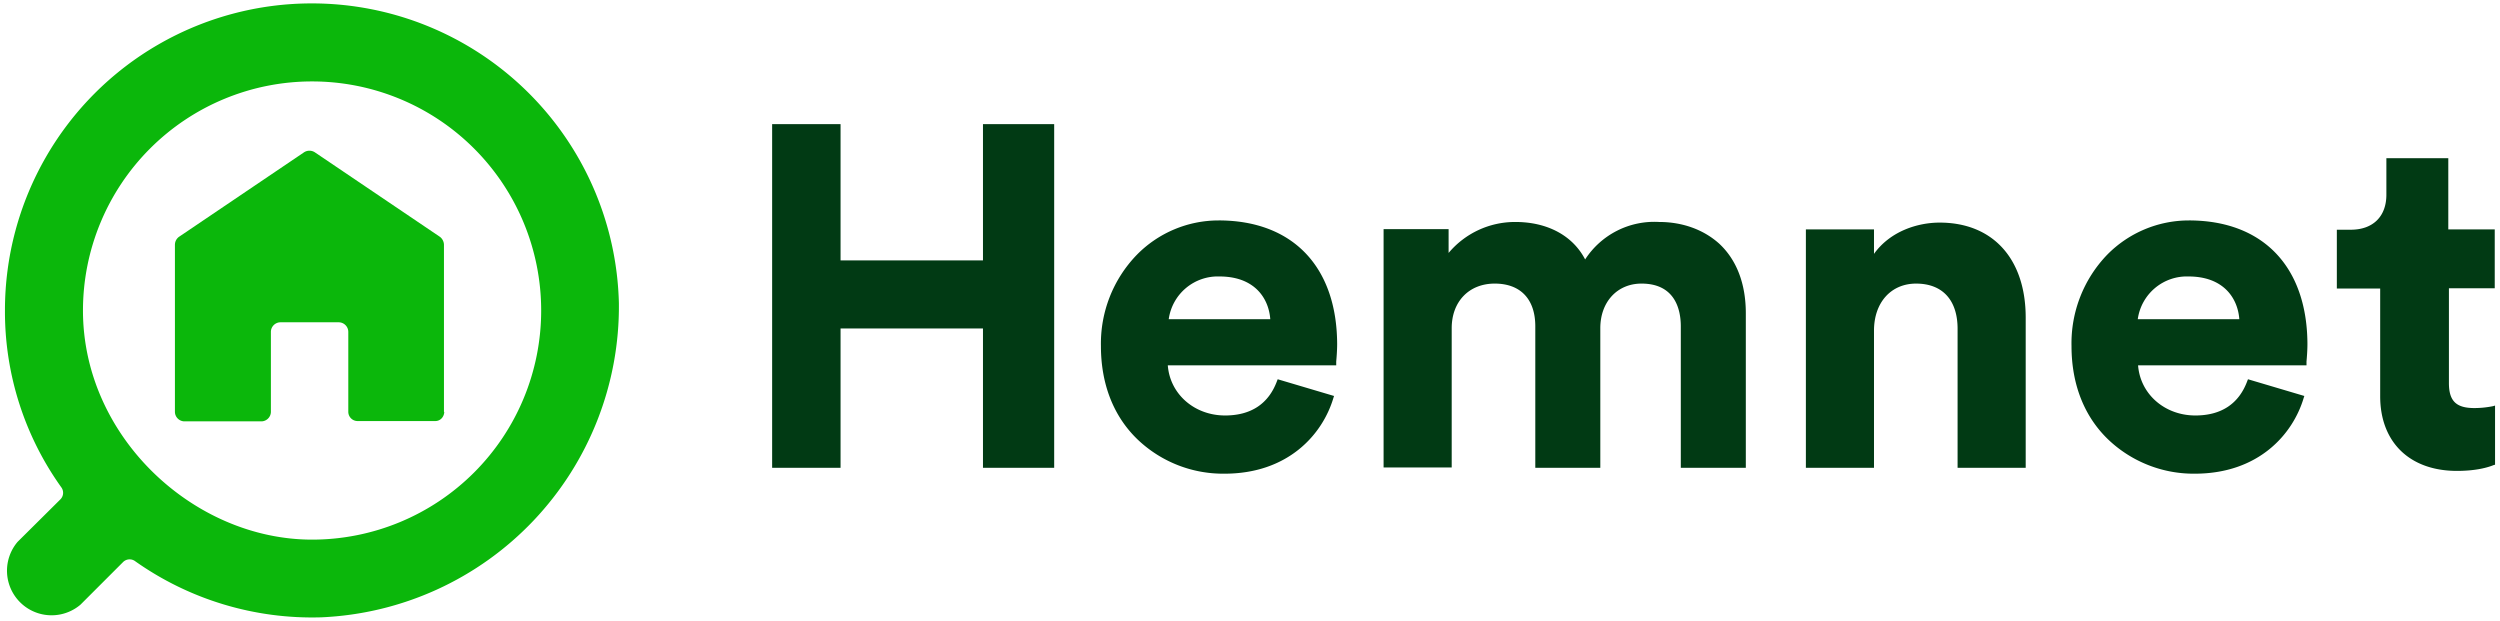 <svg xmlns="http://www.w3.org/2000/svg" viewBox="0 0 807.5 200.6">
    <path
        fill="#013a14"
        d="M317.5 84.1h-46v-44h-22.1v111h22.1v-45h46v45h23v-111h-23zM393.6 71.2a37 37 0 0 0-26.4 11.1 41.2 41.2
                    0 0 0-11.6 29.5c0 12.3 4.1 22.8 12 30.3a40 40 0 0 0 27.9 10.9c20.6 0 31.7-12.7
                    35.2-24.5l.2-.6-18.2-5.4-.2.5c-2.7 7.4-8.4 11.2-16.8 11.2-9.9
                    0-17.8-6.9-18.5-16.2h54.4v-.6-.6c.1-1.1.3-3.5.3-5.7-.1-25-14.4-39.9-38.3-39.9zm-16.1 31.9a16
                    16 0 0 1 16.4-13.8c11.3 0 15.9 7 16.4 13.8h-32.8zM535.9 71.7A26.6 26.6 0 0 0
                    512 83.8c-4-7.7-12.2-12.1-22.5-12.1a28 28 0 0 0-21.6 10V74h-21v77h22v-45c0-8.6 5.6-14.4
                    13.9-14.4s13.1 5 13.1 13.8v45.7h21V106c0-8.5 5.5-14.4 13.3-14.4 11 0 12.7 8.6 12.7
                    13.8v45.7h21v-49.9c0-9.6-3-17.3-8.6-22.5-5-4.5-11.8-7-19.4-7zM626.5 71.9c-7 0-15.9 2.7-21.2
                    10.1v-7.9h-22v77h22v-44.3c0-9.1 5.5-15.2 13.6-15.2 8.5 0 13.4 5.3 13.4
                    14.6v44.9h22v-48.5c0-19-10.6-30.7-27.8-30.7zM707 71.2a37 37 0 0 0-26.4 11.1 41.2 41.2 0 0 0-11.5
                    29.5c0 12.3 4.1 22.8 12 30.3a40 40 0 0 0 27.8 10.9c20.6 0 31.7-12.7
                    35.2-24.5l.2-.6-18.2-5.4-.2.5c-2.7 7.4-8.4 11.2-16.8 11.2-9.9
                    0-17.8-6.9-18.5-16.2H745v-.6-.6c.1-1.1.3-3.5.3-5.7-.1-25-14.4-39.9-38.3-39.9zm-16.5 31.9a16
                    16 0 0 1 16.4-13.8c11.3 0 15.9 7 16.4 13.8h-32.8zM805.8 93.1v-19h-15v-23h-20v11.8c0 7-4.3
                    11.3-11.5 11.3h-4.5v19h14V128c0 14.8 9.5 24.1 24.8 24.1 6.4 0 10.2-1.2 11.9-1.9l.4-.1V131l-.7.2c-2
                    .4-4 .6-6 .6-5.9 0-8.2-2.3-8.2-8.1V93.1h14.8z"
    />
    <path
        fill="#0bb70b"
        d="M143.4 133V79.1c0-1-.5-2-1.3-2.6l-40.4-27.3a3.2 3.2 0 0 0-3.5 0L57.8 76.5c-.8.6-1.3 1.5-1.3
                    2.6V133c0 1.7 1.4 3.1 3.1 3.1h24.8c1.7 0 3.1-1.4 3.1-3.1v-25.8c0-1.7 1.4-3.1 3.1-3.1h18.8c1.7
                    0 3.1 1.4 3.1 3.1V133a3 3 0 0 0 3 3h24.9c1.7.1 3-1.2 3.1-2.9l-.1-.1z"
    />
    <path
        fill="#0bb70b"
        d="M100.8 1.1a99.1 99.1 0 0 0-99.2 99.1v.1a97.5 97.5 0 0 0 18.2 57.1 3 3 0 0 1-.4 4L5.7 175A14.4
                    14.4 0 0 0 26 195.3l13.7-13.7a3 3 0 0 1 4-.3 99 99 0 0 0 60 18.1 100.5 100.5 0 0 0 96.2-101.5
                    99.2 99.2 0 0 0-99.1-96.8m0 173.2c-38.2 0-74-33.2-74-74a74 74 0 1 1 74 74"
    />
</svg>
